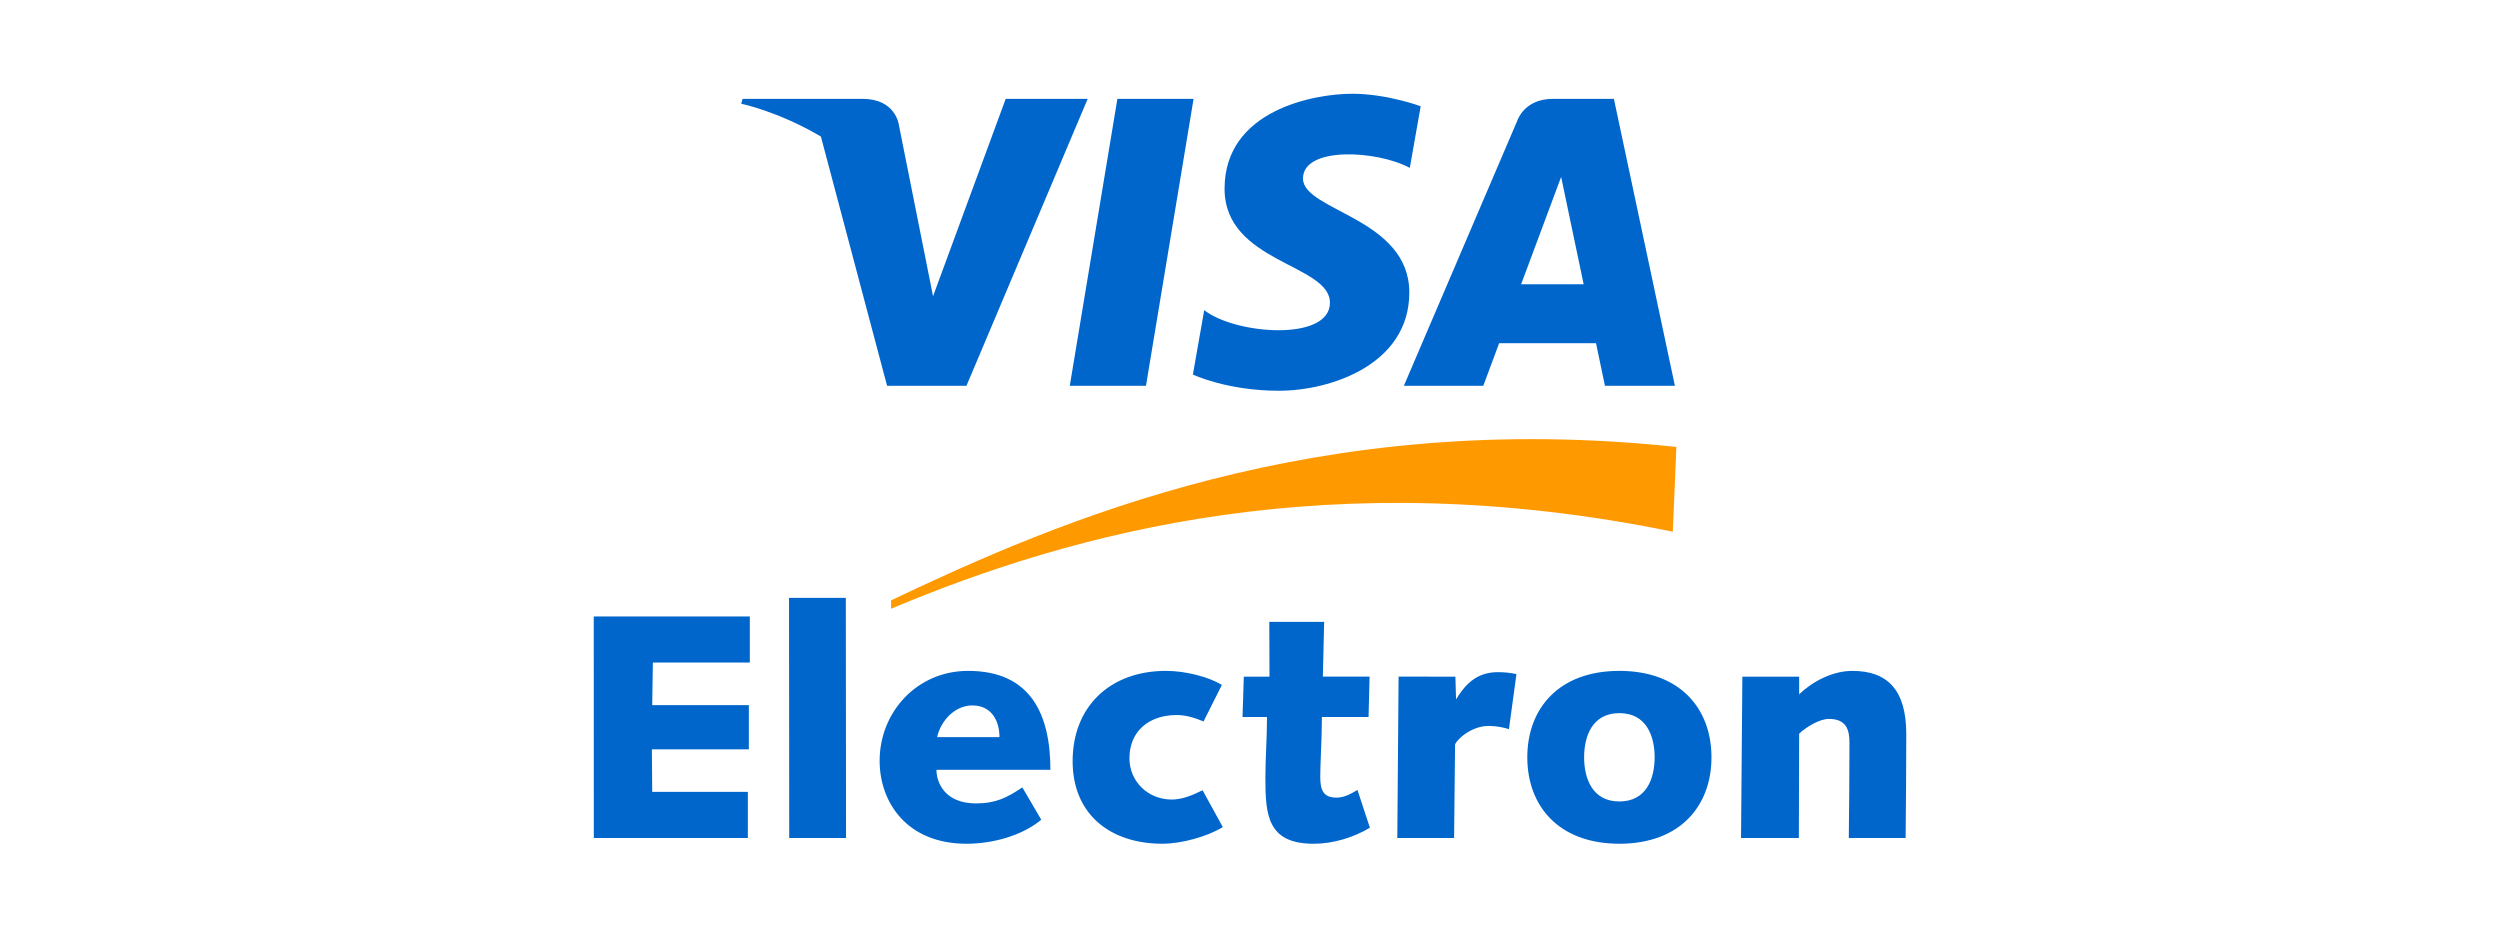 <!-- Generated by IcoMoon.io -->
<svg version="1.1" xmlns="http://www.w3.org/2000/svg" width="160" height="60" viewBox="0 0 160 60">
<title>iconPay_VisaElectron</title>
<path fill="#06c" d="M38 39.453h9.989v2.951h-6.206l-0.041 2.724h6.185v2.828h-6.207l0.022 2.724h6.121v2.95h-9.86l-0.003-14.177zM50.497 38.263h3.636l0.013 15.367h-3.636l-0.013-15.367zM66.641 52.463c-1.233 1.024-3.113 1.537-4.786 1.537-3.824 0-5.559-2.663-5.559-5.307 0-3.114 2.382-5.757 5.663-5.757 4.012 0 5.266 2.786 5.266 6.331h-7.292c0 0.799 0.522 2.151 2.529 2.151 1.275 0 1.985-0.369 2.968-1.024l1.211 2.069zM63.966 47.177c0-1.065-0.523-2.029-1.734-2.029-1.149 0-2.027 1.004-2.257 2.029h3.991zM78.26 52.934c-1.003 0.614-2.654 1.065-3.866 1.065-3.343 0-5.746-1.885-5.746-5.285 0-3.483 2.382-5.778 5.977-5.778 1.254 0 2.758 0.389 3.573 0.901l-1.17 2.335c-0.543-0.225-1.129-0.41-1.714-0.41-1.818 0-3.030 1.066-3.030 2.766 0 1.476 1.17 2.643 2.717 2.643 0.689 0 1.379-0.307 1.964-0.594l1.295 2.357zM79.604 43.305h1.643l-0.012-3.505h3.511l-0.083 3.504h2.989l-0.064 2.582h-2.987c0 1.434-0.105 2.95-0.105 3.831 0 0.901 0.23 1.331 1.046 1.331 0.501 0 0.919-0.246 1.337-0.491l0.794 2.418c-1.068 0.636-2.363 1.025-3.597 1.025-2.947 0-3.092-1.823-3.092-4.2 0-1.271 0.104-2.54 0.104-3.913h-1.567l0.083-2.582zM93.146 43.305l0.041 1.455c0.543-0.881 1.254-1.742 2.675-1.742 0.397 0 0.814 0.041 1.191 0.123l-0.481 3.524c-0.355-0.103-0.753-0.205-1.296-0.205-1.212 0-2.152 1.004-2.152 1.209l-0.062 5.962h-3.635l0.083-10.327 3.636 0.001zM103.641 42.936c3.886 0 5.893 2.418 5.893 5.531s-2.007 5.532-5.893 5.532c-3.887 0-5.894-2.418-5.894-5.532s2.007-5.531 5.894-5.531v0zM103.641 51.294c1.734 0 2.256-1.475 2.256-2.827s-0.522-2.826-2.256-2.826c-1.735 0-2.257 1.474-2.257 2.826s0.523 2.827 2.257 2.827zM115.146 43.305v1.127c0.836-0.798 2.11-1.495 3.407-1.495 2.236 0 3.448 1.208 3.448 4.036 0 2.11-0.020 4.384-0.041 6.659h-3.637c0.020-1.988 0.042-3.995 0.042-6.126 0-0.84-0.23-1.495-1.317-1.495-0.585 0-1.422 0.491-1.902 0.942l-0.019 6.679h-3.701l0.085-10.327h3.635z"></path>
<path fill="#f90" d="M57.029 38.958c11.74-4.934 28.215-9.405 50.031-4.928l0.229-5.425c-23.019-2.465-39.536 4.723-50.261 9.817v0.536z"></path>
<path fill="#06c" d="M73.342 24.691h-4.876l3.047-18.363h4.876l-3.047 18.363zM64.364 6.328l-4.649 12.63-2.19-10.977c0 0-0.198-1.653-2.313-1.653h-7.685l-0.090 0.311c0 0 2.35 0.479 5.1 2.099l4.236 15.954h5.080l7.758-18.363-5.247-0.001zM107.194 24.691l-3.904-18.363h-3.92c-1.81 0-2.251 1.368-2.251 1.368l-7.272 16.995h5.083l1.016-2.728h6.199l0.571 2.728h4.478zM97.351 18.195l2.562-6.872 1.441 6.872h-4.003zM90.228 10.744l0.696-3.943c0 0-2.147-0.801-4.386-0.801-2.42 0-8.166 1.037-8.166 6.079 0 4.744 6.744 4.803 6.744 7.295s-6.049 2.045-8.046 0.474l-0.725 4.123c0 0 2.177 1.037 5.504 1.037s8.347-1.689 8.347-6.287c0-4.774-6.805-5.219-6.805-7.295 0.002-2.076 4.751-1.809 6.837-0.682v0z"></path>
</svg>
